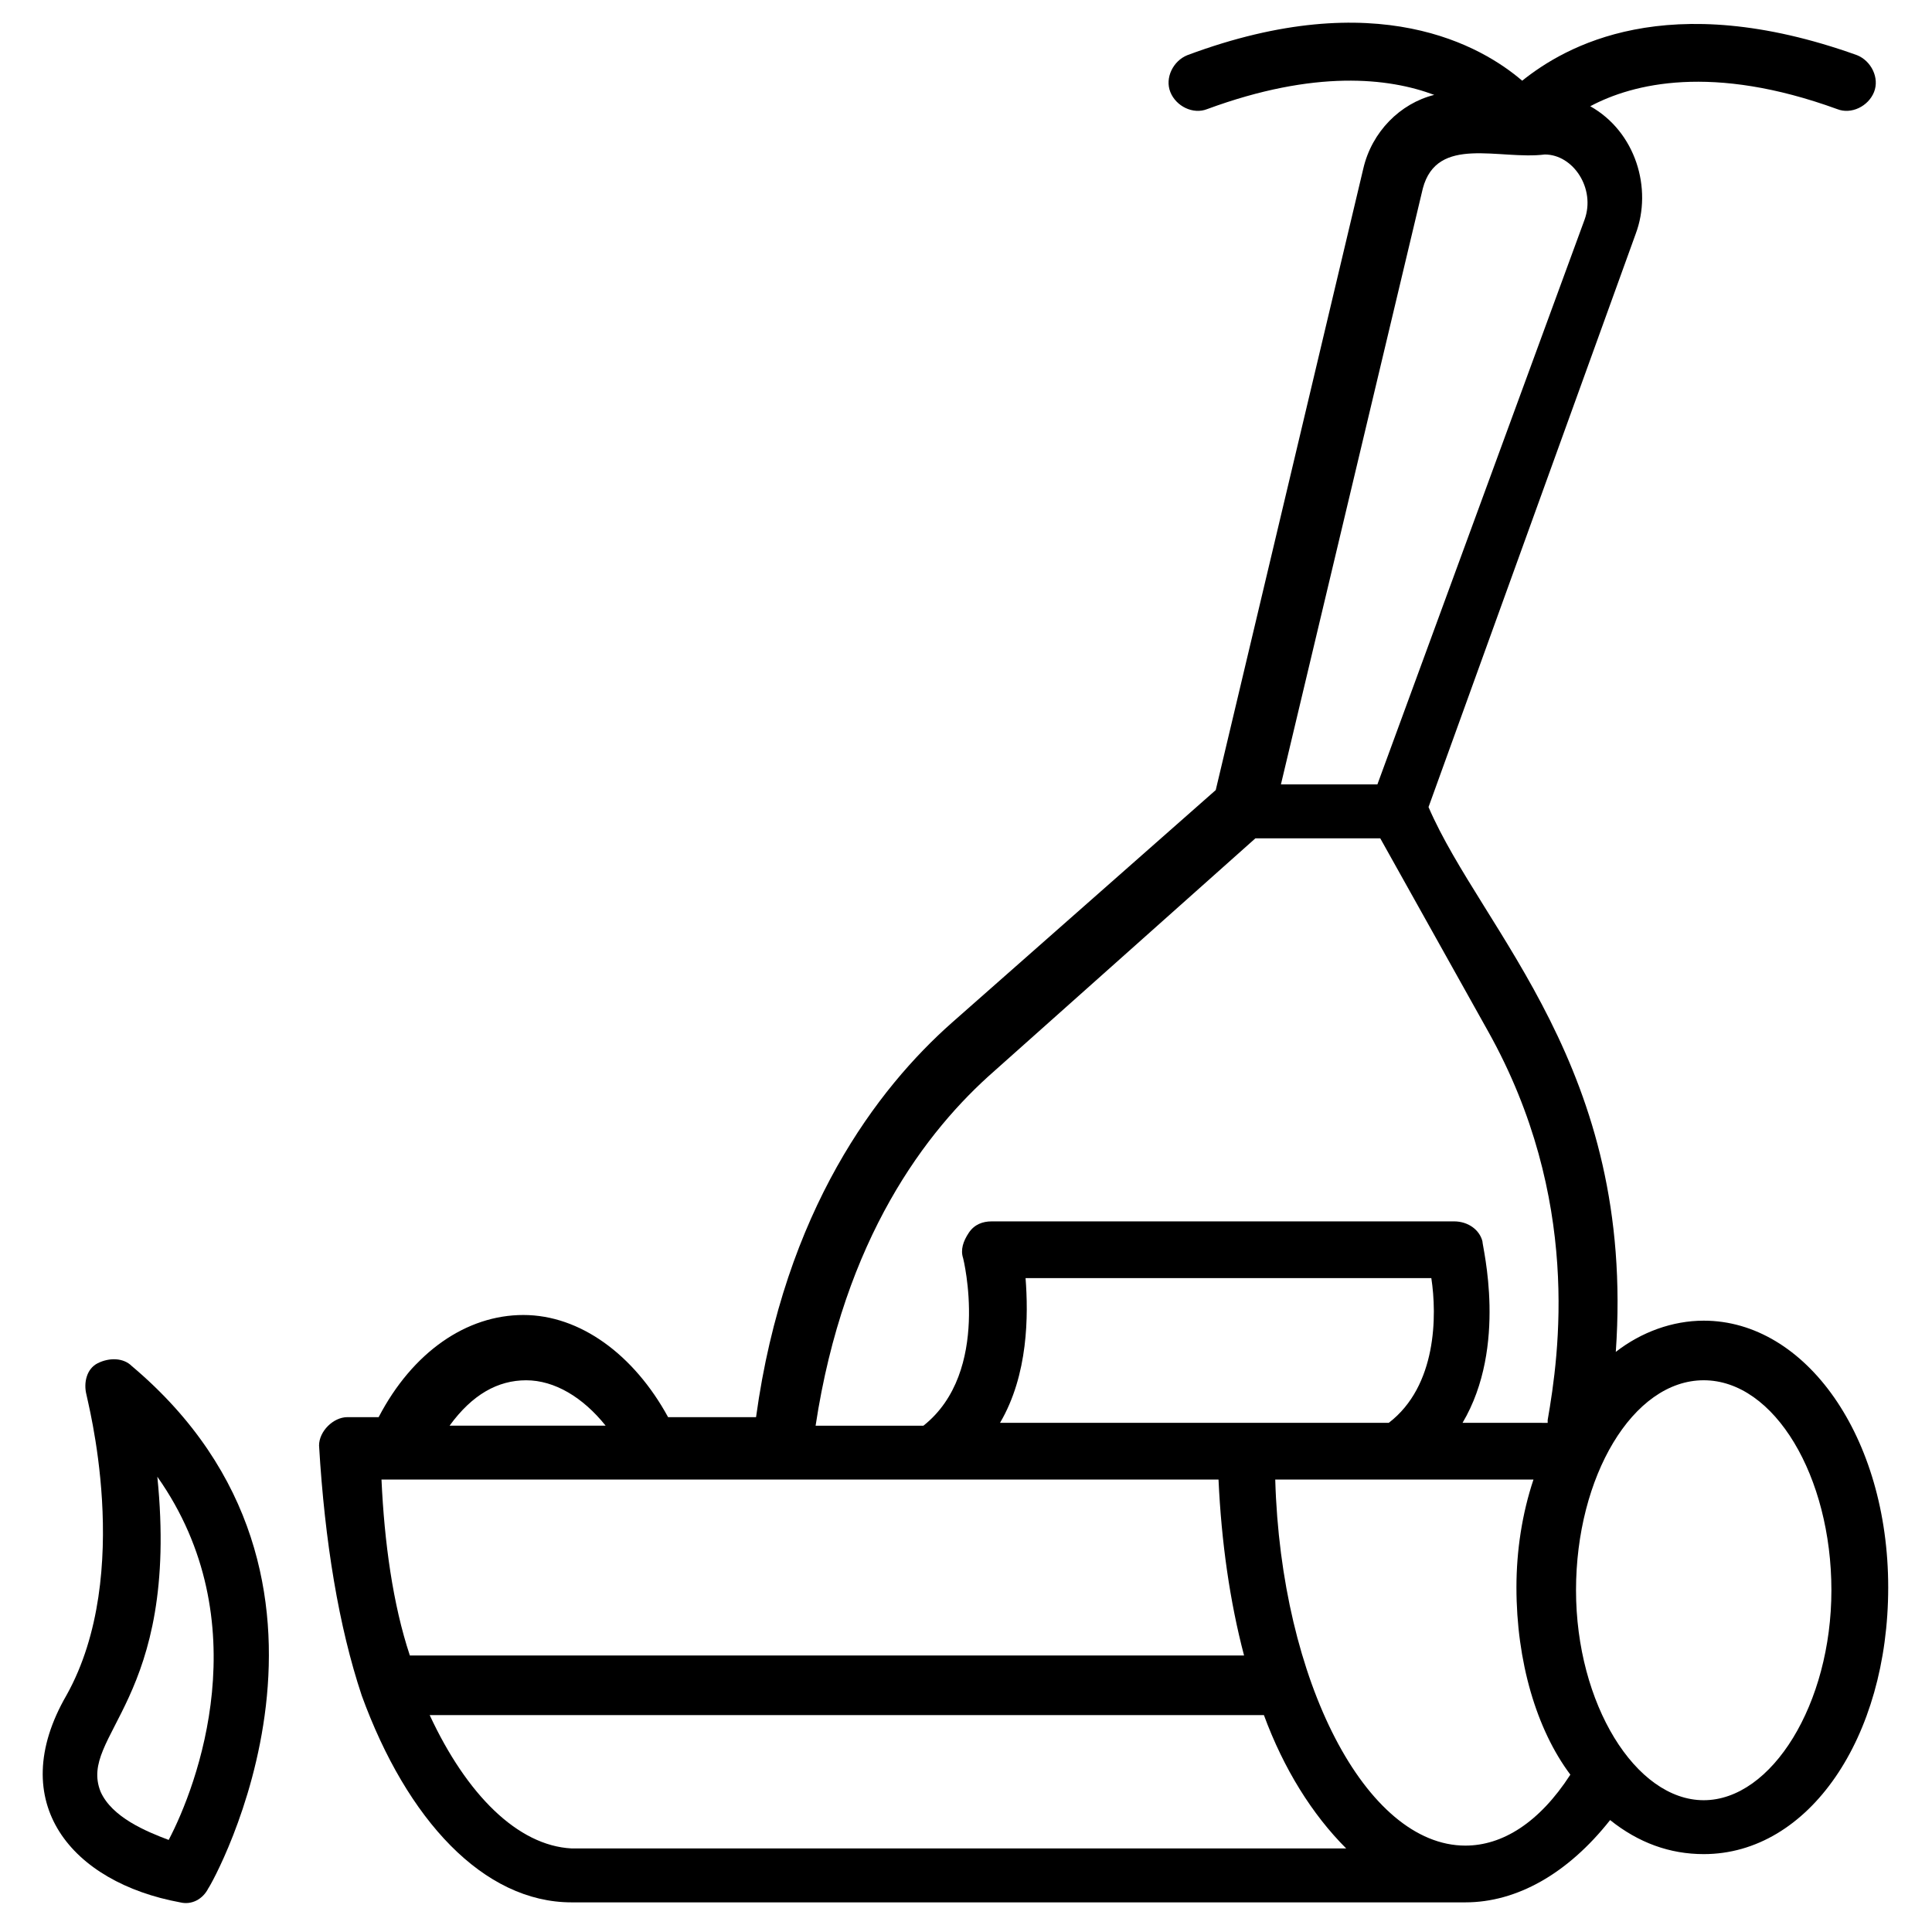 <?xml version="1.0" encoding="UTF-8"?>
<!-- Uploaded to: SVG Repo, www.svgrepo.com, Generator: SVG Repo Mixer Tools -->
<svg fill="#000000" width="800px" height="800px" version="1.1" viewBox="144 144 512 512" xmlns="http://www.w3.org/2000/svg">
 <g>
  <path d="m239.83 593.25c12.031 33.086 32.336 54.895 55.645 54.895h236.87c13.535 0 27.07-7.519 38.352-21.809 7.519 6.016 15.793 9.023 24.816 9.023 27.824 0 48.879-30.832 48.879-70.684 0-39.855-21.809-70.684-48.879-70.684-8.273 0-16.543 3.008-23.312 8.273 5.266-75.195-35.344-111.29-49.629-144.38l54.895-151.89c4.512-12.031 0-27.07-12.031-33.84 11.281-6.016 32.336-11.281 65.422 0.754 3.762 1.504 8.273-0.754 9.777-4.512 1.504-3.762-0.754-8.273-4.512-9.777-50.383-18.047-77.453-2.258-88.73 6.769-10.527-9.023-38.352-25.566-88.73-6.769-3.762 1.504-6.016 6.016-4.512 9.777 1.504 3.762 6.016 6.016 9.777 4.512 28.574-10.527 48.125-8.273 60.156-3.762-9.023 2.258-16.543 9.777-18.801 19.551l-39.102 164.68-69.934 61.66c-19.551 17.297-44.367 49.629-51.887 104.52h-23.312c-9.023-16.543-23.312-27.07-38.352-27.07-15.039 0-29.328 9.777-38.352 27.07h-8.273c-3.762 0-7.519 3.762-7.519 7.519 1.508 25.562 5.266 48.121 11.281 66.168zm227.09-57.148c0.754 16.543 3.008 32.336 6.769 46.621h-221.07c-4.512-13.535-6.769-30.078-7.519-46.621h221.82zm-51.133-53.387h107.53c1.504 9.777 1.504 28.574-11.281 38.352h-103.02c7.523-12.785 7.523-28.578 6.769-38.352zm-157.91 115.8h221.07c5.266 14.289 12.785 26.32 21.809 35.344l-205.29-0.004c-14.285-0.75-27.82-14.285-37.598-35.34zm274.46 34.59c-26.32 0-48.879-43.613-50.383-97.004h68.43c-3.008 9.023-4.512 18.801-4.512 28.574 0 19.551 5.266 37.598 14.289 49.629-8.273 12.785-18.051 18.801-27.824 18.801zm63.164-123.32c18.801 0 33.84 25.566 33.84 55.645 0 30.078-15.793 55.645-33.84 55.645-18.047 0-33.84-25.566-33.84-55.645 0-30.078 15.039-55.645 33.84-55.645zm-74.445-315.82c3.762-14.289 20.305-7.519 32.336-9.023 7.519 0 13.535 9.023 10.527 17.297l-54.895 149.64h-25.566zm-113.54 233.86 69.18-61.66h33.086l28.574 51.133c24.816 44.367 18.801 85.723 15.793 103.02v0.754l-22.562-0.004c12.031-20.305 5.266-46.621 5.266-48.125-0.754-3.008-3.762-5.266-7.519-5.266l-122.57 0.004c-2.258 0-4.512 0.754-6.016 3.008-1.504 2.258-2.258 4.512-1.504 6.769 0 0 7.519 30.078-10.527 44.367h-28.574c7.519-49.633 29.328-78.207 47.375-94zm-124.07 81.965c7.519 0 15.039 4.512 21.055 12.031h-41.359c6.019-8.273 12.785-12.031 20.305-12.031z"/>
  <path d="m191.71 648.14c3.008 0.754 6.016-0.754 7.519-3.762 0.754-0.754 46.621-81.965-20.305-138.36-2.258-2.258-6.016-2.258-9.023-0.754-3.008 1.504-3.762 5.266-3.008 8.273 0 0.754 12.785 47.375-5.266 79.707-16.539 28.574 1.508 49.629 30.082 54.895zm-6.016-112.79c27.07 38.352 10.527 81.965 3.008 96.25-6.016-2.258-15.039-6.016-18.047-12.785-6.016-15.039 21.055-24.062 15.039-83.465z"/>
 </g>
</svg>